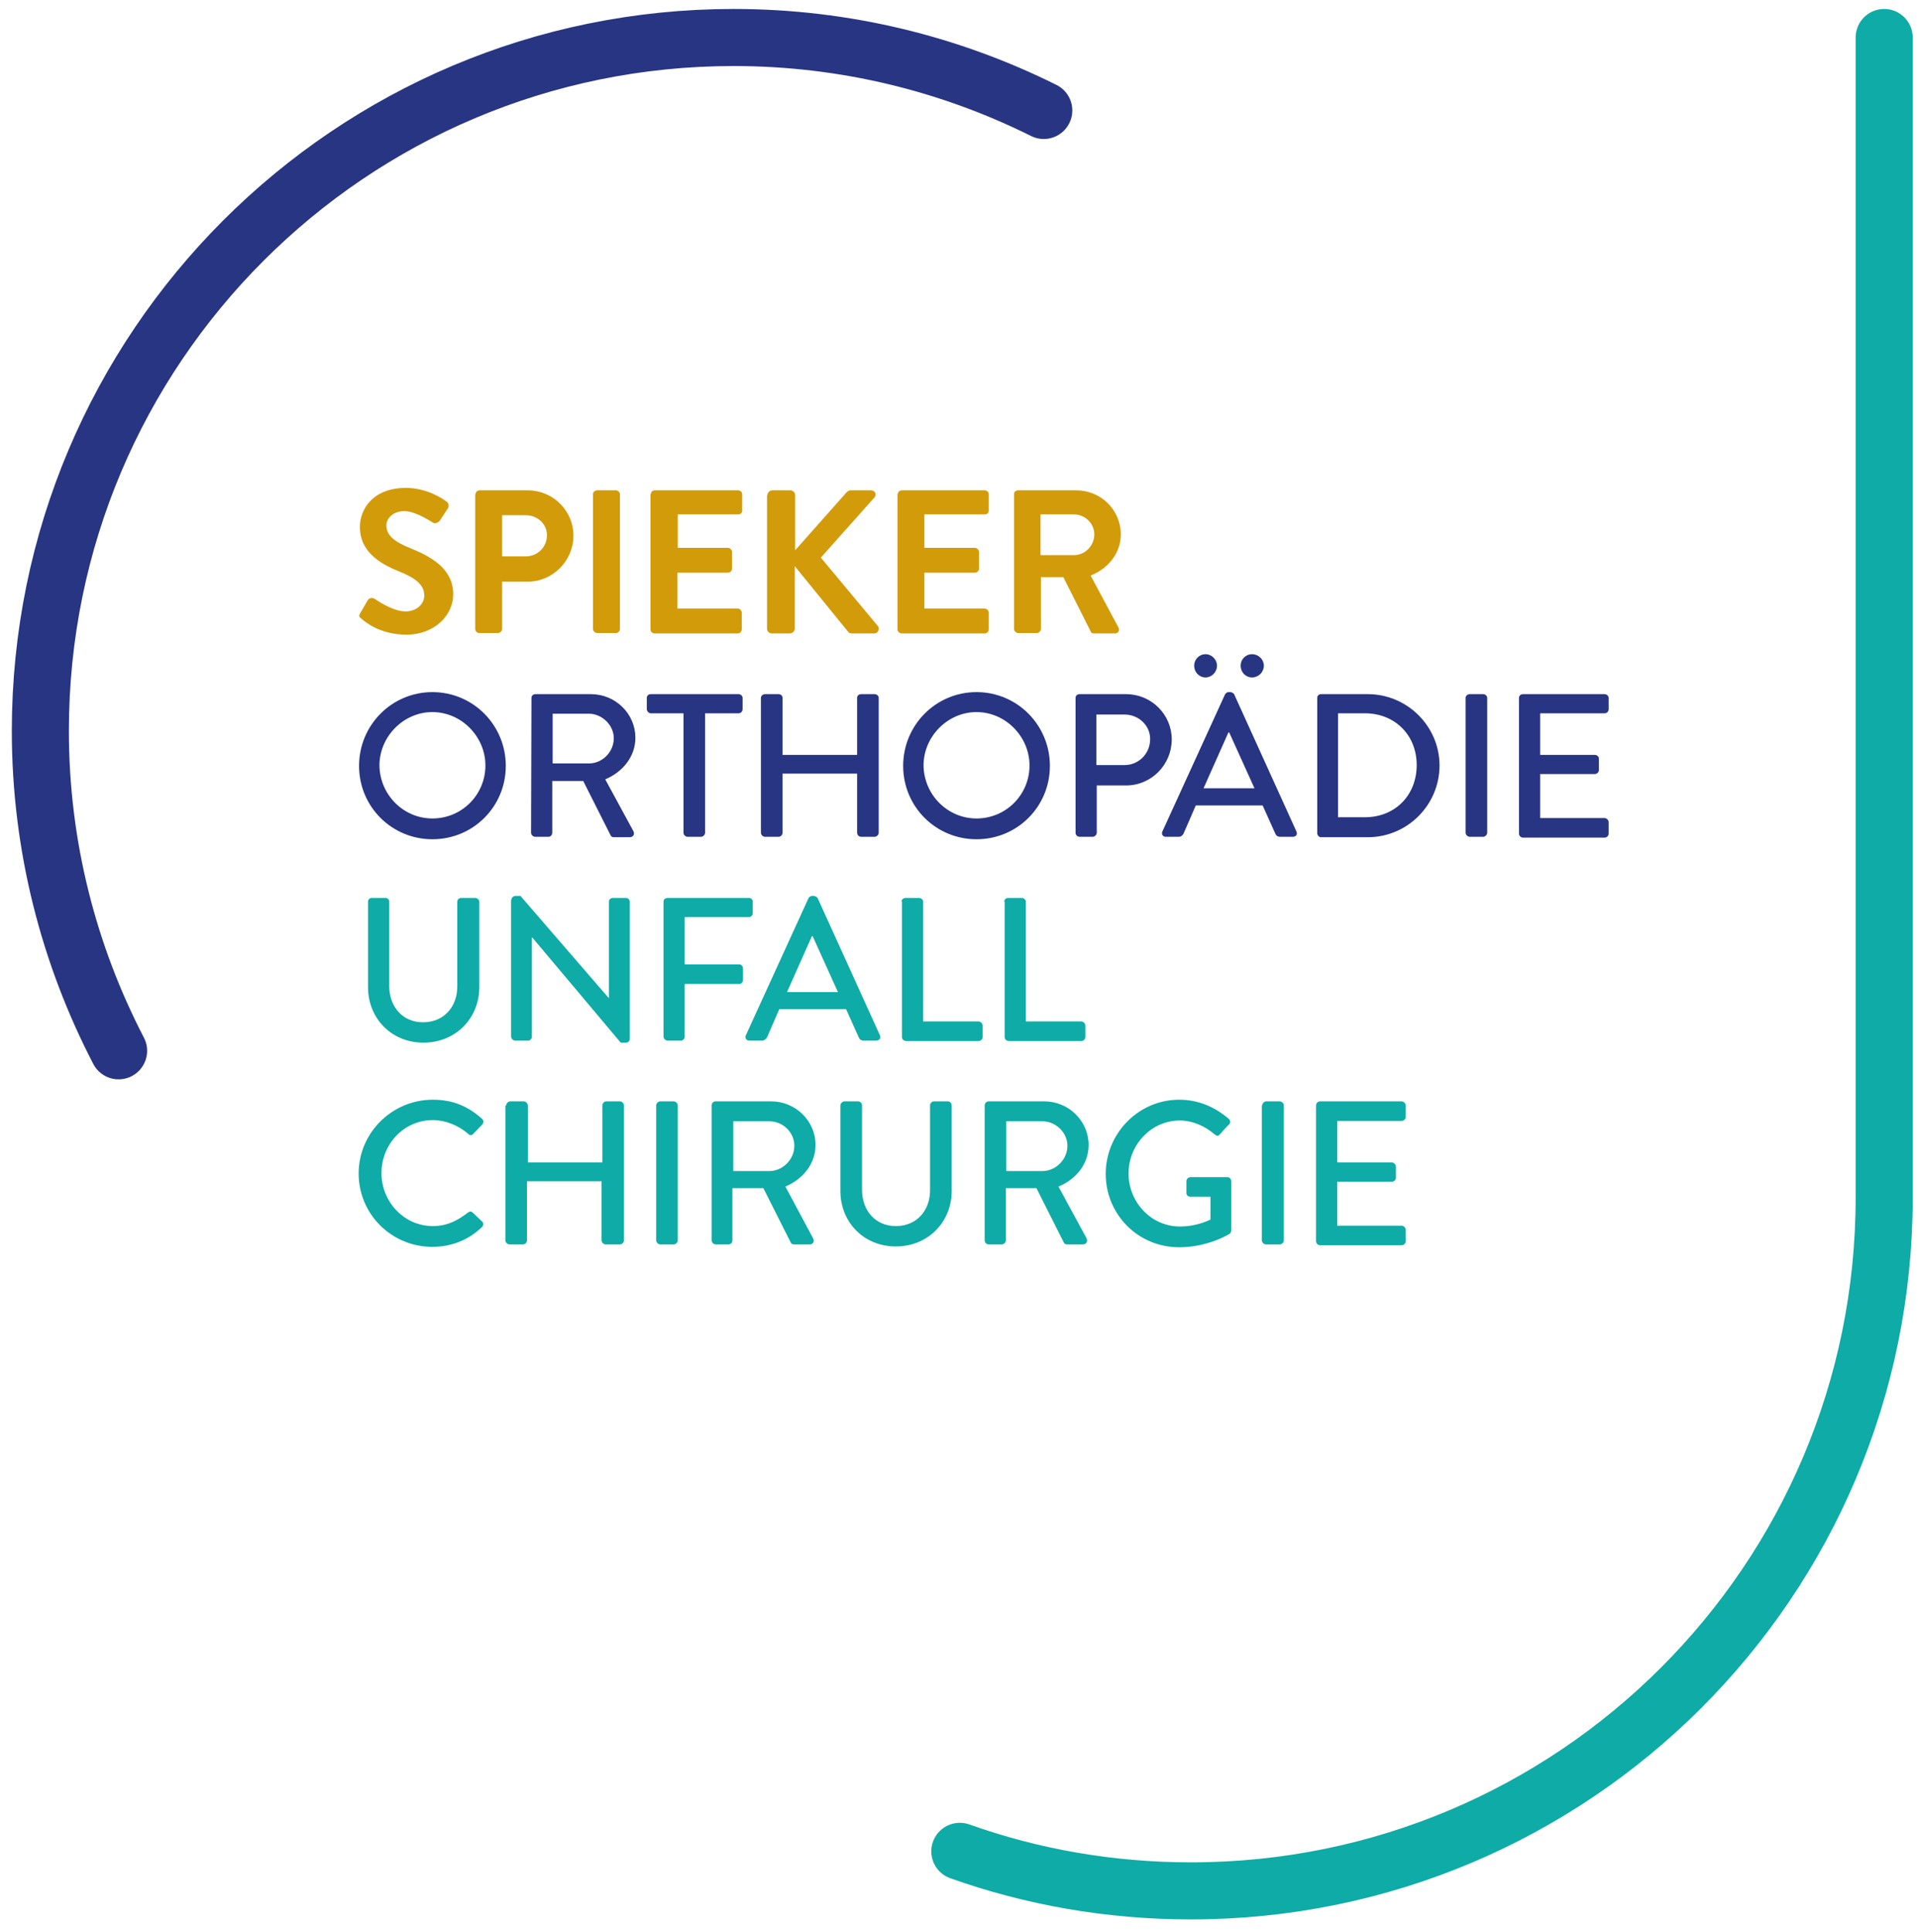 <?xml version="1.0" encoding="UTF-8"?>
<!-- Generator: Adobe Illustrator 27.2.0, SVG Export Plug-In . SVG Version: 6.00 Build 0)  -->
<svg xmlns="http://www.w3.org/2000/svg" xmlns:xlink="http://www.w3.org/1999/xlink" version="1.1" id="Ebene_1" x="0px" y="0px" viewBox="0 0 470.6 473.9" style="enable-background:new 0 0 470.6 473.9;" xml:space="preserve">
<style type="text/css">
	.st0{display:none;}
	.st1{display:inline;fill:#E5007E;}
	.st2{display:inline;}
	.st3{fill:#009540;}
	.st4{display:inline;fill:#009540;}
	.st5{display:inline;opacity:0.15;}
	.st6{fill:#FFEC00;}
	.st7{fill:#F8B133;}
	.st8{fill:none;stroke:#283582;stroke-width:14;stroke-linecap:round;stroke-miterlimit:10;}
	.st9{fill:none;stroke:#0FABA6;stroke-width:14;stroke-linecap:round;stroke-miterlimit:10;}
	.st10{fill:#D29B0A;}
	.st11{fill:#283582;}
	.st12{fill:#0FABA6;}
	
		.st13{clip-path:url(#SVGID_00000144304625046975396730000013713424836395839641_);fill:none;stroke:#0FABA6;stroke-width:15.664;stroke-linecap:round;}
	
		.st14{clip-path:url(#SVGID_00000021821568006962183590000013110860968295565241_);fill:none;stroke:#283582;stroke-width:15.506;stroke-linecap:round;}
	.st15{clip-path:url(#SVGID_00000179618941087631099280000006731064898856823723_);fill:#469EAC;}
	.st16{clip-path:url(#SVGID_00000038387606652895339970000012953424822669978524_);fill:#469EAC;}
	.st17{clip-path:url(#SVGID_00000093178057066764102340000007431430492174437036_);fill:#312782;}
	.st18{clip-path:url(#SVGID_00000084528087735471529220000006915462214484879513_);fill:#CD8511;}
</style>
<g id="Hintergrund_pink" class="st0">
	<path class="st1" d="M462.3,462.7H8.8V9.2h453.5V462.7z"></path>
</g>
<g id="Formen" class="st0">
	<g class="st2">
		<ellipse class="st3" cx="-43" cy="23.3" rx="14.3" ry="14.2"></ellipse>
		<ellipse class="st3" cx="-43" cy="51.7" rx="14.3" ry="14.2"></ellipse>
	</g>
	<ellipse class="st4" cx="-43" cy="80" rx="14.3" ry="14.2"></ellipse>
	<ellipse class="st4" cx="-42.9" cy="108.3" rx="14.3" ry="14.2"></ellipse>
	<ellipse class="st4" cx="-43" cy="136.7" rx="14.3" ry="14.2"></ellipse>
	<ellipse class="st4" cx="-42.9" cy="165" rx="14.3" ry="14.2"></ellipse>
	<ellipse class="st4" cx="-42.9" cy="193.4" rx="14.3" ry="14.2"></ellipse>
	<ellipse class="st4" cx="-42.9" cy="221.7" rx="14.3" ry="14.2"></ellipse>
	<ellipse class="st4" cx="-71" cy="391.9" rx="71.3" ry="70.8"></ellipse>
	<ellipse class="st4" cx="-71" cy="278.4" rx="42.9" ry="42.5"></ellipse>
	<ellipse class="st4" cx="-99.6" cy="207.6" rx="28.5" ry="28.3"></ellipse>
	<ellipse class="st4" cx="-110.3" cy="129.7" rx="42.9" ry="42.5"></ellipse>
	<g class="st5">
		<circle class="st3" cx="180" cy="179.3" r="170.1"></circle>
		<circle class="st6" cx="292.2" cy="293.8" r="170.1"></circle>
		<ellipse class="st7" cx="23.1" cy="250" rx="14.3" ry="14.2"></ellipse>
		<ellipse class="st7" cx="251.3" cy="23.3" rx="14.3" ry="14.2"></ellipse>
	</g>
	<ellipse class="st4" cx="231.4" cy="376.7" rx="71.3" ry="70.8"></ellipse>
	<ellipse class="st4" cx="257.1" cy="76.7" rx="42.9" ry="42.5"></ellipse>
	<ellipse class="st4" cx="61.5" cy="243.1" rx="28.5" ry="28.3"></ellipse>
	<ellipse class="st4" cx="427" cy="193.6" rx="28.5" ry="28.3"></ellipse>
</g>
<g id="Aufbau">
	<path class="st8" d="M29.1,257.8c-12.2-23.5-19.2-50.2-19.2-78.5C9.9,85.4,86,9.2,180,9.2c27.4,0,53.2,6.5,76.1,17.9"></path>
	<path class="st9" d="M235.5,454.2c17.7,6.3,36.8,9.7,56.7,9.7c93.9,0,170.1-76.1,170.1-170.1V9.2"></path>
	<g>
		<path class="st10" d="M88.4,150.4l1.8-3.1c0.4-0.7,1.2-0.7,1.7-0.4c0.2,0.1,4.3,3.1,7.6,3.1c2.6,0,4.6-1.7,4.6-3.9    c0-2.6-2.1-4.3-6.4-6c-4.7-1.9-9.4-4.9-9.4-10.8c0-4.5,3.3-9.6,11.3-9.6c5.1,0,9,2.6,10,3.4c0.5,0.3,0.6,1.1,0.3,1.6l-1.9,2.9    c-0.4,0.6-1.2,1-1.8,0.6c-0.4-0.2-4.2-2.8-7-2.8c-2.9,0-4.4,1.9-4.4,3.5c0,2.4,1.9,4,5.9,5.6c4.9,2,10.5,4.9,10.5,11.3    c0,5.1-4.5,9.9-11.5,9.9c-6.3,0-10-3-11-3.9C88.2,151.4,87.9,151.2,88.4,150.4z"></path>
		<path class="st10" d="M116.7,121.2c0-0.5,0.4-0.9,1-0.9h11.8c6.2,0,11.2,5,11.2,11.1c0,6.2-5.1,11.3-11.2,11.3h-6.3v11.6    c0,0.5-0.5,1-1,1h-4.6c-0.6,0-1-0.5-1-1v-33.1H116.7z M129,136.5c2.8,0,5.2-2.2,5.2-5.2c0-2.8-2.4-4.9-5.2-4.9h-5.8v10.1    L129,136.5L129,136.5z"></path>
		<path class="st10" d="M145.5,121.2c0-0.5,0.5-0.9,1-0.9h4.6c0.5,0,1,0.4,1,0.9v33.1c0,0.5-0.4,1-1,1h-4.6c-0.5,0-1-0.5-1-1V121.2z    "></path>
		<path class="st10" d="M159.7,121.2c0-0.5,0.4-0.9,1-0.9h20.4c0.5,0,1,0.4,1,0.9v4.1c0,0.5-0.4,0.9-1,0.9h-14.8v8.2h12.3    c0.5,0,1,0.5,1,1v4.1c0,0.6-0.5,1-1,1h-12.4v8.8H181c0.5,0,1,0.5,1,1v4.1c0,0.5-0.4,1-1,1h-20.4c-0.6,0-1-0.5-1-1v-33.2H159.7z"></path>
		<path class="st10" d="M188.3,121.5c0-0.6,0.5-1.2,1.2-1.2h4.4c0.6,0,1.2,0.5,1.2,1.2V135l12.6-14.2c0.2-0.2,0.5-0.5,1-0.5h5    c1,0,1.5,1,0.8,1.8l-13.1,14.7l14,16.8c0.5,0.6,0.1,1.8-0.9,1.8H209c-0.5,0-0.8-0.2-0.9-0.4L195,138.9v15.3c0,0.7-0.6,1.2-1.2,1.2    h-4.4c-0.7,0-1.2-0.5-1.2-1.2v-32.7H188.3z"></path>
		<path class="st10" d="M220.3,121.2c0-0.5,0.4-0.9,1-0.9h20.3c0.5,0,1,0.4,1,0.9v4.1c0,0.5-0.4,0.9-1,0.9h-14.8v8.2h12.4    c0.5,0,1,0.5,1,1v4.1c0,0.6-0.5,1-1,1h-12.4v8.8h14.8c0.5,0,1,0.5,1,1v4.1c0,0.5-0.4,1-1,1h-20.4c-0.5,0-1-0.5-1-1v-33.2H220.3z"></path>
		<path class="st10" d="M248.8,121.2c0-0.5,0.4-0.9,1-0.9h14.3c6,0,10.9,4.8,10.9,10.8c0,4.6-3.1,8.4-7.4,10.1l6.8,12.7    c0.4,0.7,0,1.5-0.8,1.5h-5.2c-0.5,0-0.7-0.2-0.8-0.5l-6.7-13.3h-5.5v12.7c0,0.5-0.5,1-1,1h-4.6c-0.5,0-1-0.5-1-1L248.8,121.2    L248.8,121.2z M263.5,136.2c2.7,0,5-2.3,5-5.1c0-2.7-2.3-4.9-5-4.9h-8.2v10H263.5z"></path>
		<path class="st11" d="M106.1,169.8c10,0,18,8.1,18,18.1s-8,18-18,18s-18-8-18-18S96.1,169.8,106.1,169.8z M106.1,200.8    c7.2,0,13-5.8,13-13c0-7.1-5.9-13.1-13-13.1s-13,6-13,13.1C93.2,195,99,200.8,106.1,200.8z"></path>
		<path class="st11" d="M130.4,171.2c0-0.5,0.4-0.9,1-0.9H145c6,0,10.9,4.8,10.9,10.7c0,4.6-3.1,8.4-7.4,10.2l6.9,12.7    c0.4,0.7,0,1.5-0.9,1.5h-3.9c-0.4,0-0.7-0.2-0.8-0.5l-6.7-13.3h-7.6v12.7c0,0.5-0.4,1-0.9,1h-3.3c-0.5,0-1-0.5-1-1L130.4,171.2    L130.4,171.2z M144.5,187.3c3.3,0,6.1-2.8,6.1-6.2c0-3.2-2.9-6-6.1-6h-8.9v12.2H144.5z"></path>
		<path class="st11" d="M167.9,175h-8.2c-0.5,0-1-0.5-1-1v-2.8c0-0.5,0.4-0.9,1-0.9h21.5c0.5,0,1,0.4,1,0.9v2.8c0,0.5-0.4,1-1,1H173    v29.3c0,0.5-0.5,1-1,1h-3.3c-0.5,0-1-0.5-1-1V175H167.9z"></path>
		<path class="st11" d="M186.7,171.2c0-0.5,0.5-0.9,1-0.9h3.3c0.6,0,1,0.4,1,0.9v14h18.3v-14c0-0.5,0.4-0.9,1-0.9h3.3    c0.5,0,1,0.4,1,0.9v33.1c0,0.5-0.5,1-1,1h-3.3c-0.6,0-1-0.5-1-1v-14.5H192v14.5c0,0.5-0.4,1-1,1h-3.3c-0.5,0-1-0.5-1-1V171.2z"></path>
		<path class="st11" d="M239.6,169.8c10,0,18,8.1,18,18.1s-8,18-18,18s-18-8-18-18S229.6,169.8,239.6,169.8z M239.6,200.8    c7.2,0,13-5.8,13-13c0-7.1-5.9-13.1-13-13.1s-13,6-13,13.1C226.7,195,232.5,200.8,239.6,200.8z"></path>
		<path class="st11" d="M263.9,171.2c0-0.5,0.4-0.9,1-0.9h11.4c6.2,0,11.2,5,11.2,11.1c0,6.2-5,11.3-11.2,11.3h-7.2v11.6    c0,0.5-0.5,1-1,1h-3.2c-0.6,0-1-0.5-1-1L263.9,171.2L263.9,171.2z M275.9,187.7c3.5,0,6.3-2.8,6.3-6.4c0-3.4-2.9-6-6.3-6H269v12.4    H275.9z"></path>
		<path class="st11" d="M285.2,204l15.4-33.7c0.2-0.3,0.6-0.5,0.8-0.5h0.5c0.2,0,0.7,0.2,0.9,0.5l15.3,33.7c0.3,0.7-0.1,1.3-0.9,1.3    h-3.1c-0.6,0-1-0.3-1.2-0.8l-3.1-6.9h-16.4c-1,2.3-2,4.6-3,6.9c-0.2,0.4-0.6,0.8-1.2,0.8H286C285.3,205.3,284.9,204.6,285.2,204z     M293,163.3c0-1.5,1.2-2.8,2.8-2.8c1.5,0,2.8,1.3,2.8,2.8c0,1.6-1.3,2.9-2.8,2.9C294.2,166.2,293,164.9,293,163.3z M307.8,193.4    l-6.2-13.7h-0.2l-6.1,13.7H307.8z M304.4,163.3c0-1.5,1.2-2.8,2.8-2.8s2.9,1.3,2.9,2.8c0,1.6-1.3,2.9-2.9,2.9    S304.4,164.9,304.4,163.3z"></path>
		<path class="st11" d="M323.2,171.2c0-0.5,0.4-0.9,0.9-0.9h11.5c9.7,0,17.6,7.9,17.6,17.5c0,9.7-7.9,17.6-17.6,17.6h-11.5    c-0.5,0-0.9-0.5-0.9-1V171.2z M334.9,200.5c7.4,0,12.7-5.4,12.7-12.8c0-7.4-5.4-12.7-12.7-12.7h-6.6v25.5H334.9z"></path>
		<path class="st11" d="M359.6,171.2c0-0.5,0.5-0.9,1-0.9h3.3c0.5,0,1,0.4,1,0.9v33.1c0,0.5-0.5,1-1,1h-3.3c-0.5,0-1-0.5-1-1V171.2z    "></path>
		<path class="st11" d="M372.7,171.2c0-0.5,0.4-0.9,1-0.9h20c0.5,0,1,0.4,1,0.9v2.8c0,0.5-0.4,1-1,1h-15.8v10.2h13.4    c0.5,0,1,0.4,1,0.9v2.8c0,0.6-0.5,1-1,1h-13.4v10.8h15.8c0.5,0,1,0.5,1,1v2.8c0,0.5-0.4,1-1,1h-20c-0.6,0-1-0.5-1-1V171.2z"></path>
		<path class="st12" d="M90.3,221.2c0-0.5,0.4-0.9,0.9-0.9h3.4c0.5,0,0.9,0.4,0.9,0.9v20.7c0,5,3.2,8.9,8.3,8.9    c5.2,0,8.4-3.9,8.4-8.8v-20.8c0-0.5,0.4-0.9,1-0.9h3.4c0.5,0,1,0.4,1,0.9v21c0,7.6-5.8,13.6-13.7,13.6c-7.9,0-13.6-6-13.6-13.6    L90.3,221.2L90.3,221.2z"></path>
		<path class="st12" d="M125.5,220.7c0-0.5,0.5-0.9,1-0.9h1.2l21.7,25.1l0,0v-23.7c0-0.5,0.4-0.9,1-0.9h3.2c0.5,0,0.9,0.4,0.9,0.9    v33.7c0,0.5-0.4,0.9-0.9,0.9h-1.3L130.6,230h-0.1v24.3c0,0.5-0.4,1-0.9,1h-3.2c-0.5,0-1-0.5-1-1v-33.6H125.5z"></path>
		<path class="st12" d="M162.8,221.2c0-0.5,0.4-0.9,1-0.9h20c0.5,0,0.9,0.4,0.9,0.9v2.8c0,0.5-0.4,1-0.9,1H168v11.6h13.4    c0.5,0,0.9,0.5,0.9,1v2.8c0,0.5-0.4,1-0.9,1H168v12.9c0,0.5-0.4,1-0.9,1h-3.3c-0.5,0-1-0.5-1-1L162.8,221.2L162.8,221.2z"></path>
		<path class="st12" d="M183,254l15.4-33.7c0.2-0.3,0.6-0.5,0.8-0.5h0.5c0.2,0,0.7,0.2,0.9,0.5l15.3,33.7c0.3,0.6-0.1,1.3-0.9,1.3    h-3.1c-0.6,0-1-0.3-1.2-0.8l-3.1-6.9h-16.4c-1,2.3-2,4.6-3,6.9c-0.2,0.3-0.6,0.8-1.2,0.8h-3.2C183.1,255.3,182.7,254.6,183,254z     M205.6,243.4l-6.2-13.7h-0.2l-6.1,13.7H205.6z"></path>
		<path class="st12" d="M221.2,221.2c0-0.5,0.4-0.9,1-0.9h3.3c0.5,0,1,0.4,1,0.9v29.4h13.6c0.5,0,1,0.5,1,1v2.8c0,0.5-0.4,1-1,1    h-17.8c-0.6,0-1-0.5-1-1v-33.2H221.2z"></path>
		<path class="st12" d="M246.4,221.2c0-0.5,0.4-0.9,1-0.9h3.3c0.5,0,1,0.4,1,0.9v29.4h13.6c0.5,0,1,0.5,1,1v2.8c0,0.5-0.4,1-1,1    h-17.8c-0.6,0-1-0.5-1-1v-33.2H246.4z"></path>
		<path class="st12" d="M106.2,269.8c5.1,0,8.7,1.7,12.1,4.7c0.4,0.4,0.4,1,0,1.4l-2.2,2.3c-0.4,0.4-0.8,0.4-1.2,0    c-2.4-2.1-5.6-3.4-8.7-3.4c-7.2,0-12.6,6-12.6,13s5.5,13,12.6,13c3.7,0,6.2-1.5,8.6-3.3c0.5-0.4,0.9-0.3,1.2,0l2.3,2.2    c0.4,0.3,0.3,1,0,1.3c-3.4,3.3-7.7,4.9-12.2,4.9c-10,0-18.1-8-18.1-18S96.2,269.8,106.2,269.8z"></path>
		<path class="st12" d="M124.2,271.2c0-0.5,0.5-1,1-1h3.3c0.5,0,1,0.5,1,1v14h18.3v-14c0-0.5,0.4-1,1-1h3.3c0.5,0,1,0.5,1,1v33.1    c0,0.5-0.5,1-1,1h-3.5c-0.5,0-1-0.5-1-1v-14.5h-18.3v14.5c0,0.5-0.4,1-1,1H125c-0.5,0-1-0.5-1-1v-33.1H124.2z"></path>
		<path class="st12" d="M161,271.2c0-0.5,0.5-1,1-1h3.3c0.5,0,1,0.5,1,1v33.1c0,0.5-0.5,1-1,1H162c-0.5,0-1-0.5-1-1V271.2z"></path>
		<path class="st12" d="M174.6,271.2c0-0.5,0.4-1,1-1h13.6c6,0,10.9,4.8,10.9,10.7c0,4.6-3.1,8.4-7.4,10.2l6.8,12.7    c0.4,0.7,0,1.5-0.8,1.5h-3.9c-0.4,0-0.7-0.2-0.8-0.5l-6.7-13.3h-7.6v12.8c0,0.5-0.4,1-0.9,1h-3.2c-0.5,0-1-0.5-1-1V271.2z     M188.8,287.3c3.2,0,6.1-2.8,6.1-6.2c0-3.3-2.8-6-6.1-6h-8.9v12.2H188.8z"></path>
		<path class="st12" d="M206.2,271.2c0-0.5,0.5-1,1-1h3.3c0.6,0,1,0.5,1,1v20.7c0,5,3.2,8.9,8.3,8.9c5.2,0,8.4-3.9,8.4-8.8v-20.8    c0-0.5,0.4-1,1-1h3.4c0.5,0,0.9,0.5,0.9,1v21c0,7.6-5.8,13.6-13.7,13.6c-7.9,0-13.6-6-13.6-13.6L206.2,271.2L206.2,271.2z"></path>
		<path class="st12" d="M241.6,271.2c0-0.5,0.4-1,1-1h13.6c6,0,10.9,4.8,10.9,10.7c0,4.6-3,8.4-7.4,10.2l6.9,12.7    c0.3,0.7,0,1.5-0.9,1.5h-3.9c-0.4,0-0.7-0.2-0.8-0.5l-6.7-13.3h-7.5v12.8c0,0.5-0.5,1-1,1h-3.2c-0.6,0-1-0.5-1-1V271.2z     M255.8,287.3c3.2,0,6.1-2.8,6.1-6.2c0-3.3-2.9-6-6.1-6h-8.9v12.2H255.8z"></path>
		<path class="st12" d="M289.3,269.8c4.8,0,8.8,1.8,12.2,4.7c0.4,0.4,0.5,1,0,1.4c-0.8,0.8-1.5,1.6-2.2,2.4c-0.4,0.5-0.8,0.4-1.3,0    c-2.4-2.1-5.5-3.4-8.5-3.4c-7.1,0-12.6,6-12.6,13s5.5,13,12.6,13c4.2,0,7-1.5,7.5-1.7v-5.6h-4.9c-0.6,0-1-0.4-1-0.9v-2.9    c0-0.5,0.4-1,1-1h9.1c0.5,0,0.9,0.5,0.9,1c0,4,0,8.1,0,12.1c0,0.2-0.2,0.7-0.4,0.8c0,0-5.2,3.3-12.4,3.3c-10,0-18-8-18-18    S279.4,269.8,289.3,269.8z"></path>
		<path class="st12" d="M309.7,271.2c0-0.5,0.5-1,1-1h3.3c0.5,0,1,0.5,1,1v33.1c0,0.5-0.5,1-1,1h-3.4c-0.5,0-1-0.5-1-1v-33.1H309.7z    "></path>
		<path class="st12" d="M322.9,271.2c0-0.5,0.4-1,1-1h20c0.5,0,1,0.5,1,1v2.8c0,0.5-0.4,1-1,1h-15.8v10.2h13.4c0.5,0,1,0.5,1,1v2.8    c0,0.5-0.5,0.9-1,0.9h-13.4v10.8h15.8c0.5,0,1,0.5,1,1v2.8c0,0.5-0.4,1-1,1h-20c-0.6,0-1-0.5-1-1V271.2z"></path>
	</g>
</g>
<g id="Vorlage" class="st0">
	<g class="st2">
		<g>
			<defs>
				<rect id="SVGID_1_" x="11.7" y="9.2" width="447.6" height="453.6"></rect>
			</defs>
			<clipPath id="SVGID_00000049210233072951107060000012884406020699652278_">
				<use xlink:href="#SVGID_1_" style="overflow:visible;"></use>
			</clipPath>
			
				<path style="clip-path:url(#SVGID_00000049210233072951107060000012884406020699652278_);fill:none;stroke:#0FABA6;stroke-width:15.664;stroke-linecap:round;" d="     M275.5,454.9c97.2,0,176.1-79.7,176.1-178V44.5"></path>
		</g>
		<g>
			<defs>
				<rect id="SVGID_00000155145214038980285590000000050952359405160602_" x="11.7" y="9.2" width="447.6" height="453.6"></rect>
			</defs>
			<clipPath id="SVGID_00000147940913637638934020000012173589065856844965_">
				<use xlink:href="#SVGID_00000155145214038980285590000000050952359405160602_" style="overflow:visible;"></use>
			</clipPath>
			
				<path style="clip-path:url(#SVGID_00000147940913637638934020000012173589065856844965_);fill:none;stroke:#283582;stroke-width:15.506;stroke-linecap:round;" d="     M247.9,24.9C187.5,6,118.9,20.7,71.1,69.1C23.3,117.4,8.7,186.6,27.3,247.6"></path>
		</g>
		<g>
			<defs>
				<rect id="SVGID_00000000921245178396655000000015653129301092803997_" x="11.7" y="9.2" width="447.6" height="453.6"></rect>
			</defs>
			<clipPath id="SVGID_00000152962487193483440520000007169497256723063741_">
				<use xlink:href="#SVGID_00000000921245178396655000000015653129301092803997_" style="overflow:visible;"></use>
			</clipPath>
			<path style="clip-path:url(#SVGID_00000152962487193483440520000007169497256723063741_);fill:#469EAC;" d="M343.1,331.3     c0,0.5,0.4,0.9,0.9,0.9h18.6c0.5,0,0.9-0.4,0.9-0.9v-3.7c0-0.5-0.4-0.9-0.9-0.9h-13.5v-8h11.3c0.5,0,0.9-0.4,0.9-0.9V314     c0-0.5-0.4-0.9-0.9-0.9h-11.3v-7.5h13.5c0.5,0,0.9-0.4,0.9-0.9V301c0-0.5-0.4-0.9-0.9-0.9H344c-0.5,0-0.9,0.4-0.9,0.9V331.3z      M323.2,331.3c0,0.5,0.4,0.9,0.9,0.9h4.2c0.5,0,0.9-0.4,0.9-0.9v-30.2c0-0.5-0.4-0.9-0.9-0.9h-4.2c-0.5,0-0.9,0.4-0.9,0.9V331.3z      M282.2,316.2c0,9.1,7.3,16.3,16.4,16.3c6.6,0,11.3-3,11.3-3c0.2-0.1,0.4-0.4,0.4-0.7v-11.7c0-0.5-0.4-0.9-0.8-0.9h-8.8     c-0.5,0-0.9,0.4-0.9,0.9v3.6c0,0.5,0.4,0.8,0.9,0.8h3.7v3.9c-0.9,0.4-2.9,1.1-5.4,1.1c-5.7,0-10.3-4.8-10.3-10.4     c0-5.7,4.5-10.6,10.2-10.6c2.5,0,4.9,0.9,6.9,2.6c0.4,0.4,0.8,0.4,1.2,0l2.8-3c0.4-0.4,0.3-0.9,0-1.3c-3.1-2.6-7-4.2-11.1-4.2     C289.5,299.8,282.2,307.1,282.2,316.2 M254.5,314.8v-9.1h7.4c2.4,0,4.5,2,4.5,4.4c0,2.6-2.1,4.7-4.5,4.7H254.5z M248.6,331.3     c0,0.5,0.4,0.9,0.9,0.9h4.2c0.5,0,0.9-0.4,0.9-0.9v-11.6h5.1l6.1,12.1c0.1,0.2,0.3,0.4,0.7,0.4h4.8c0.8,0,1.1-0.7,0.8-1.3     l-6.2-11.6c4-1.6,6.7-5,6.7-9.2c0-5.4-4.5-9.8-9.9-9.8h-13c-0.5,0-0.9,0.4-0.9,0.9v30.1H248.6z M209.5,320.1     c0,6.9,5.5,12.5,12.7,12.5s12.7-5.6,12.7-12.5v-19c0-0.5-0.4-0.9-0.9-0.9h-4.3c-0.5,0-0.9,0.4-0.9,0.9v18.7     c0,3.8-2.7,6.9-6.7,6.9s-6.6-3.1-6.6-6.9v-18.7c0-0.5-0.4-0.9-0.9-0.9h-4.3c-0.5,0-0.9,0.4-0.9,0.9L209.5,320.1L209.5,320.1z      M179.9,314.8v-9.1h7.4c2.4,0,4.5,2,4.5,4.4c0,2.6-2.1,4.7-4.5,4.7H179.9z M173.9,331.3c0,0.5,0.4,0.9,0.9,0.9h4.2     c0.5,0,0.9-0.4,0.9-0.9v-11.6h5.1l6.1,12.1c0.1,0.2,0.3,0.4,0.7,0.4h4.8c0.8,0,1.1-0.7,0.8-1.3l-6.2-11.6c4-1.6,6.7-5,6.7-9.2     c0-5.4-4.5-9.8-9.9-9.8h-13c-0.5,0-0.9,0.4-0.9,0.9v30.1H173.9z M154,331.3c0,0.5,0.4,0.9,0.9,0.9h4.2c0.5,0,0.9-0.4,0.9-0.9     v-30.2c0-0.5-0.4-0.9-0.9-0.9h-4.2c-0.5,0-0.9,0.4-0.9,0.9V331.3z M113.2,331.3c0,0.5,0.4,0.9,0.9,0.9h4.2c0.5,0,0.9-0.4,0.9-0.9     v-12.6h14.9v12.6c0,0.5,0.4,0.9,0.9,0.9h4.2c0.5,0,0.9-0.4,0.9-0.9v-30.2c0-0.5-0.4-0.9-0.9-0.9H135c-0.5,0-0.9,0.4-0.9,0.9v12.1     h-14.9v-12.1c0-0.5-0.4-0.9-0.9-0.9h-4.2c-0.5,0-0.9,0.4-0.9,0.9V331.3z M74.1,316.2c0,9.1,7.3,16.4,16.5,16.4     c4.1,0,8-1.4,11.1-4.4c0.3-0.3,0.4-0.9,0-1.2l-2.8-2.9c-0.3-0.3-0.8-0.3-1.1,0c-1.9,1.6-4.2,2.6-7,2.6c-5.8,0-10.2-4.8-10.2-10.5     s4.3-10.6,10.2-10.6c2.6,0,5.1,1,7,2.7c0.4,0.4,0.8,0.4,1.1,0l2.8-2.9c0.4-0.4,0.4-0.9,0-1.3c-3.1-2.8-6.4-4.2-11-4.2     C81.5,299.8,74.1,307.1,74.1,316.2"></path>
		</g>
		<g>
			<defs>
				<rect id="SVGID_00000065776140200280406520000005031847879956360073_" x="11.7" y="9.2" width="447.6" height="453.6"></rect>
			</defs>
			<clipPath id="SVGID_00000178168934010968217410000010424301021974306945_">
				<use xlink:href="#SVGID_00000065776140200280406520000005031847879956360073_" style="overflow:visible;"></use>
			</clipPath>
			<path style="clip-path:url(#SVGID_00000178168934010968217410000010424301021974306945_);fill:#469EAC;" d="M250.4,277.1     c0,0.5,0.4,0.9,0.9,0.9H268c0.5,0,0.9-0.4,0.9-0.9v-3.7c0-0.5-0.4-0.9-0.9-0.9h-11.6v-25.6c0-0.5-0.4-0.9-0.9-0.9h-4.2     c-0.5,0-0.9,0.4-0.9,0.9V277.1z M221.7,277.1c0,0.5,0.4,0.9,0.9,0.9h16.7c0.5,0,0.9-0.4,0.9-0.9v-3.7c0-0.5-0.4-0.9-0.9-0.9     h-11.7v-25.6c0-0.5-0.4-0.9-0.9-0.9h-4.1c-0.5,0-0.9,0.4-0.9,0.9V277.1z M191.9,267.1l4.5-10h0.1l4.6,10H191.9z M182.2,278h4     c0.7,0,1.1-0.5,1.3-0.9l2.2-4.9h13.6l2.2,4.9c0.3,0.6,0.6,0.9,1.3,0.9h4c0.7,0,1.1-0.6,0.8-1.2l-14-30.7     c-0.1-0.3-0.3-0.5-0.8-0.5h-0.5c-0.4,0-0.6,0.2-0.8,0.5l-14.2,30.7C181.1,277.4,181.5,278,182.2,278 M156.1,277.1     c0,0.5,0.4,0.9,0.9,0.9h4.2c0.5,0,0.9-0.4,0.9-0.9v-11.5h11.3c0.5,0,0.9-0.4,0.9-0.9V261c0-0.5-0.4-0.9-0.9-0.9h-11.3v-8.6h13.5     c0.5,0,0.9-0.4,0.9-0.9v-3.7c0-0.5-0.4-0.9-0.9-0.9H157c-0.5,0-0.9,0.4-0.9,0.9V277.1z M115.1,277.1c0,0.5,0.4,0.9,0.9,0.9h4.1     c0.5,0,0.9-0.4,0.9-0.9v-19.6l0,0l19.1,20.9h1.1c0.5,0,0.9-0.4,0.9-0.8v-30.7c0-0.5-0.4-0.9-0.9-0.9H137c-0.5,0-0.9,0.4-0.9,0.9     v18.8l0,0l-19-20.2H116c-0.5,0-0.9,0.4-0.9,0.8V277.1z M76,265.9c0,6.9,5.5,12.5,12.7,12.5s12.7-5.6,12.7-12.5v-19     c0-0.5-0.4-0.9-0.9-0.9h-4.3c-0.5,0-0.9,0.4-0.9,0.9v18.7c0,3.8-2.7,6.9-6.7,6.9s-6.6-3.1-6.6-6.9v-18.7c0-0.5-0.4-0.9-0.9-0.9     h-4.3c-0.5,0-0.9,0.4-0.9,0.9L76,265.9L76,265.9z"></path>
		</g>
		<g>
			<defs>
				<rect id="SVGID_00000148648073857484381960000013837673870009705637_" x="11.7" y="9.2" width="447.6" height="453.6"></rect>
			</defs>
			<clipPath id="SVGID_00000128462548187151949030000004505616327581894545_">
				<use xlink:href="#SVGID_00000148648073857484381960000013837673870009705637_" style="overflow:visible;"></use>
			</clipPath>
			<path style="clip-path:url(#SVGID_00000128462548187151949030000004505616327581894545_);fill:#312782;" d="M393.2,222.9     c0,0.5,0.4,0.9,0.9,0.9h18.5c0.5,0,0.9-0.4,0.9-0.9v-3.7c0-0.5-0.4-0.9-0.9-0.9h-13.5v-8h11.3c0.5,0,0.9-0.4,0.9-0.9v-3.8     c0-0.5-0.4-0.9-0.9-0.9h-11.3v-7.5h13.5c0.5,0,0.9-0.4,0.9-0.9v-3.7c0-0.5-0.4-0.9-0.9-0.9H394c-0.5,0-0.9,0.4-0.9,0.9     L393.2,222.9L393.2,222.9z M373.2,222.9c0,0.5,0.4,0.9,0.9,0.9h4.2c0.5,0,0.9-0.4,0.9-0.9v-30.2c0-0.5-0.4-0.9-0.9-0.9h-4.2     c-0.5,0-0.9,0.4-0.9,0.9V222.9z M339.6,218.3v-20.8h5.2c5.9,0,10.3,4.5,10.3,10.4c0,6-4.3,10.4-10.3,10.4H339.6z M333.7,222.9     c0,0.5,0.4,0.9,0.8,0.9h10.8c8.8,0,16-7.2,16-16s-7.2-15.9-16-15.9h-10.7c-0.5,0-0.8,0.4-0.8,0.9v30.1H333.7z M302.9,188.5     c1.6,0,2.9-1.3,2.9-2.9c0-1.6-1.3-2.9-2.9-2.9s-2.9,1.3-2.9,2.9C300,187.1,301.3,188.5,302.9,188.5 M314.1,188.5     c1.6,0,2.9-1.3,2.9-2.9c0-1.6-1.3-2.9-2.9-2.9s-2.9,1.3-2.9,2.9C311.3,187.1,312.6,188.5,314.1,188.5 M304,212.9l4.5-10h0.1     l4.6,10H304z M294.2,223.8h4c0.7,0,1.1-0.5,1.3-0.9l2.2-4.9h13.6l2.2,4.9c0.3,0.6,0.6,0.9,1.3,0.9h4c0.7,0,1.1-0.6,0.8-1.2     l-14-30.7c-0.1-0.3-0.3-0.5-0.8-0.5h-0.5c-0.4,0-0.6,0.2-0.8,0.5l-14.2,30.7C293.2,223.2,293.5,223.8,294.2,223.8 M272.8,206.7     v-9.2h5.3c2.6,0,4.7,1.9,4.7,4.4c0,2.7-2.1,4.7-4.7,4.7h-5.3V206.7z M266.9,222.9c0,0.5,0.4,0.9,0.9,0.9h4.2     c0.5,0,0.9-0.4,0.9-0.9v-10.7h5.7c5.6,0,10.2-4.6,10.2-10.3c0-5.5-4.6-10.1-10.2-10.1h-10.7c-0.5,0-0.9,0.4-0.9,0.9v30.2H266.9z      M228.2,207.9c0-5.7,4.7-10.5,10.4-10.5c5.7,0,10.5,4.8,10.5,10.5s-4.7,10.4-10.5,10.4C232.9,218.3,228.2,213.6,228.2,207.9      M222.2,207.9c0,9.1,7.2,16.4,16.4,16.4c9.1,0,16.4-7.2,16.4-16.4c0-9.1-7.3-16.5-16.4-16.5S222.2,198.8,222.2,207.9      M183.6,222.9c0,0.5,0.4,0.9,0.9,0.9h4.2c0.5,0,0.9-0.4,0.9-0.9v-12.6h14.9v12.6c0,0.5,0.4,0.9,0.9,0.9h4.2     c0.5,0,0.9-0.4,0.9-0.9v-30.2c0-0.5-0.4-0.9-0.9-0.9h-4.2c-0.5,0-0.9,0.4-0.9,0.9v12.1h-14.9v-12.1c0-0.5-0.4-0.9-0.9-0.9h-4.2     c-0.5,0-0.9,0.4-0.9,0.9V222.9z M159.5,222.9c0,0.5,0.4,0.9,0.9,0.9h4.2c0.5,0,0.9-0.4,0.9-0.9v-25.6h7c0.5,0,0.9-0.4,0.9-0.9     v-3.7c0-0.5-0.4-0.9-0.9-0.9h-19.9c-0.5,0-0.9,0.4-0.9,0.9v3.7c0,0.5,0.4,0.9,0.9,0.9h7v25.6H159.5z M124.8,206.4v-9.1h7.4     c2.4,0,4.5,2,4.5,4.4c0,2.6-2.1,4.7-4.5,4.7H124.8z M118.8,222.9c0,0.5,0.4,0.9,0.9,0.9h4.2c0.5,0,0.9-0.4,0.9-0.9v-11.6h5.1     l6.1,12.1c0.1,0.2,0.3,0.4,0.7,0.4h4.8c0.8,0,1.1-0.7,0.8-1.3l-6.2-11.6c4-1.6,6.7-5,6.7-9.2c0-5.4-4.5-9.8-9.9-9.8h-13     c-0.5,0-0.9,0.4-0.9,0.9v30.1H118.8z M80.1,207.9c0-5.7,4.7-10.5,10.4-10.5c5.7,0,10.5,4.8,10.5,10.5s-4.7,10.4-10.5,10.4     C84.8,218.3,80.1,213.6,80.1,207.9 M74.2,207.9c0,9.1,7.2,16.4,16.4,16.4c9.1,0,16.4-7.2,16.4-16.4c0-9.1-7.3-16.5-16.4-16.5     C81.4,191.4,74.2,198.8,74.2,207.9"></path>
		</g>
		<g>
			<defs>
				<rect id="SVGID_00000160910498629924963360000015585948302916791939_" x="11.7" y="9.2" width="447.6" height="453.6"></rect>
			</defs>
			<clipPath id="SVGID_00000029019798150174323580000018320802806134566826_">
				<use xlink:href="#SVGID_00000160910498629924963360000015585948302916791939_" style="overflow:visible;"></use>
			</clipPath>
			<path style="clip-path:url(#SVGID_00000029019798150174323580000018320802806134566826_);fill:#CD8511;" d="M266.3,152.3v-9.1     h7.4c2.4,0,4.5,2,4.5,4.4c0,2.6-2.1,4.7-4.5,4.7L266.3,152.3L266.3,152.3z M260.3,168.8c0,0.5,0.4,0.9,0.9,0.9h4.2     c0.5,0,0.9-0.4,0.9-0.9v-11.6h5.1l6.1,12.1c0.1,0.2,0.3,0.4,0.7,0.4h4.8c0.8,0,1.1-0.7,0.8-1.3l-6.2-11.6c4-1.6,6.7-5,6.7-9.2     c0-5.4-4.5-9.8-9.9-9.8h-13c-0.5,0-0.9,0.4-0.9,0.9v30.1H260.3z M227.6,168.8c0,0.5,0.4,0.9,0.9,0.9h18.6c0.5,0,0.9-0.4,0.9-0.9     v-3.7c0-0.5-0.4-0.9-0.9-0.9h-13.5v-8h11.3c0.5,0,0.9-0.4,0.9-0.9v-3.8c0-0.5-0.4-0.9-0.9-0.9h-11.3v-7.5h13.5     c0.5,0,0.9-0.4,0.9-0.9v-3.7c0-0.5-0.4-0.9-0.9-0.9h-18.6c-0.5,0-0.9,0.4-0.9,0.9V168.8z M192.3,168.6c0,0.6,0.5,1.1,1.1,1.1h4     c0.6,0,1.1-0.5,1.1-1.1v-13.9l11.9,14.7c0.1,0.1,0.4,0.3,0.8,0.3h5c0.9,0,1.3-1,0.8-1.6l-12.8-15.3l11.9-13.4     c0.6-0.7,0.1-1.6-0.7-1.6h-4.6c-0.4,0-0.7,0.2-0.9,0.5l-11.5,12.9v-12.3c0-0.6-0.5-1.1-1.1-1.1h-4c-0.6,0-1.1,0.5-1.1,1.1v29.7     H192.3z M159.5,168.8c0,0.5,0.4,0.9,0.9,0.9H179c0.5,0,0.9-0.4,0.9-0.9v-3.7c0-0.5-0.4-0.9-0.9-0.9h-13.5v-8h11.3     c0.5,0,0.9-0.4,0.9-0.9v-3.8c0-0.5-0.4-0.9-0.9-0.9h-11.3v-7.5H179c0.5,0,0.9-0.4,0.9-0.9v-3.7c0-0.5-0.4-0.9-0.9-0.9h-18.6     c-0.5,0-0.9,0.4-0.9,0.9V168.8z M139.6,168.8c0,0.5,0.4,0.9,0.9,0.9h4.2c0.5,0,0.9-0.4,0.9-0.9v-30.2c0-0.5-0.4-0.9-0.9-0.9h-4.2     c-0.5,0-0.9,0.4-0.9,0.9V168.8z M113,152.5v-9.2h5.3c2.6,0,4.7,1.9,4.7,4.4c0,2.7-2.1,4.7-4.7,4.7H113V152.5z M107.1,168.8     c0,0.5,0.4,0.9,0.9,0.9h4.2c0.5,0,0.9-0.4,0.9-0.9v-10.7h5.7c5.6,0,10.2-4.6,10.2-10.3c0-5.5-4.6-10.1-10.2-10.1h-10.7     c-0.5,0-0.9,0.4-0.9,0.9v30.2H107.1z M74.8,166.6c0.9,0.9,4.3,3.6,10,3.6c6.4,0,10.5-4.3,10.5-9c0-5.9-5.1-8.5-9.5-10.3     c-3.7-1.5-5.4-3-5.4-5.1c0-1.5,1.4-3.2,4-3.2c2.5,0,6,2.3,6.3,2.5c0.5,0.4,1.2,0,1.6-0.5L94,142c0.3-0.5,0.2-1.2-0.3-1.5     c-0.9-0.7-4.5-3.1-9.1-3.1c-7.3,0-10.3,4.7-10.3,8.8c0,5.4,4.3,8.1,8.6,9.9c3.8,1.6,5.8,3.1,5.8,5.5c0,2-1.8,3.5-4.2,3.5     c-3,0-6.7-2.7-6.9-2.8c-0.4-0.3-1.2-0.3-1.5,0.3l-1.6,2.8C74.2,165.9,74.4,166.1,74.8,166.6"></path>
		</g>
	</g>
</g>
<g id="Hilfslinien">
</g>
</svg>
